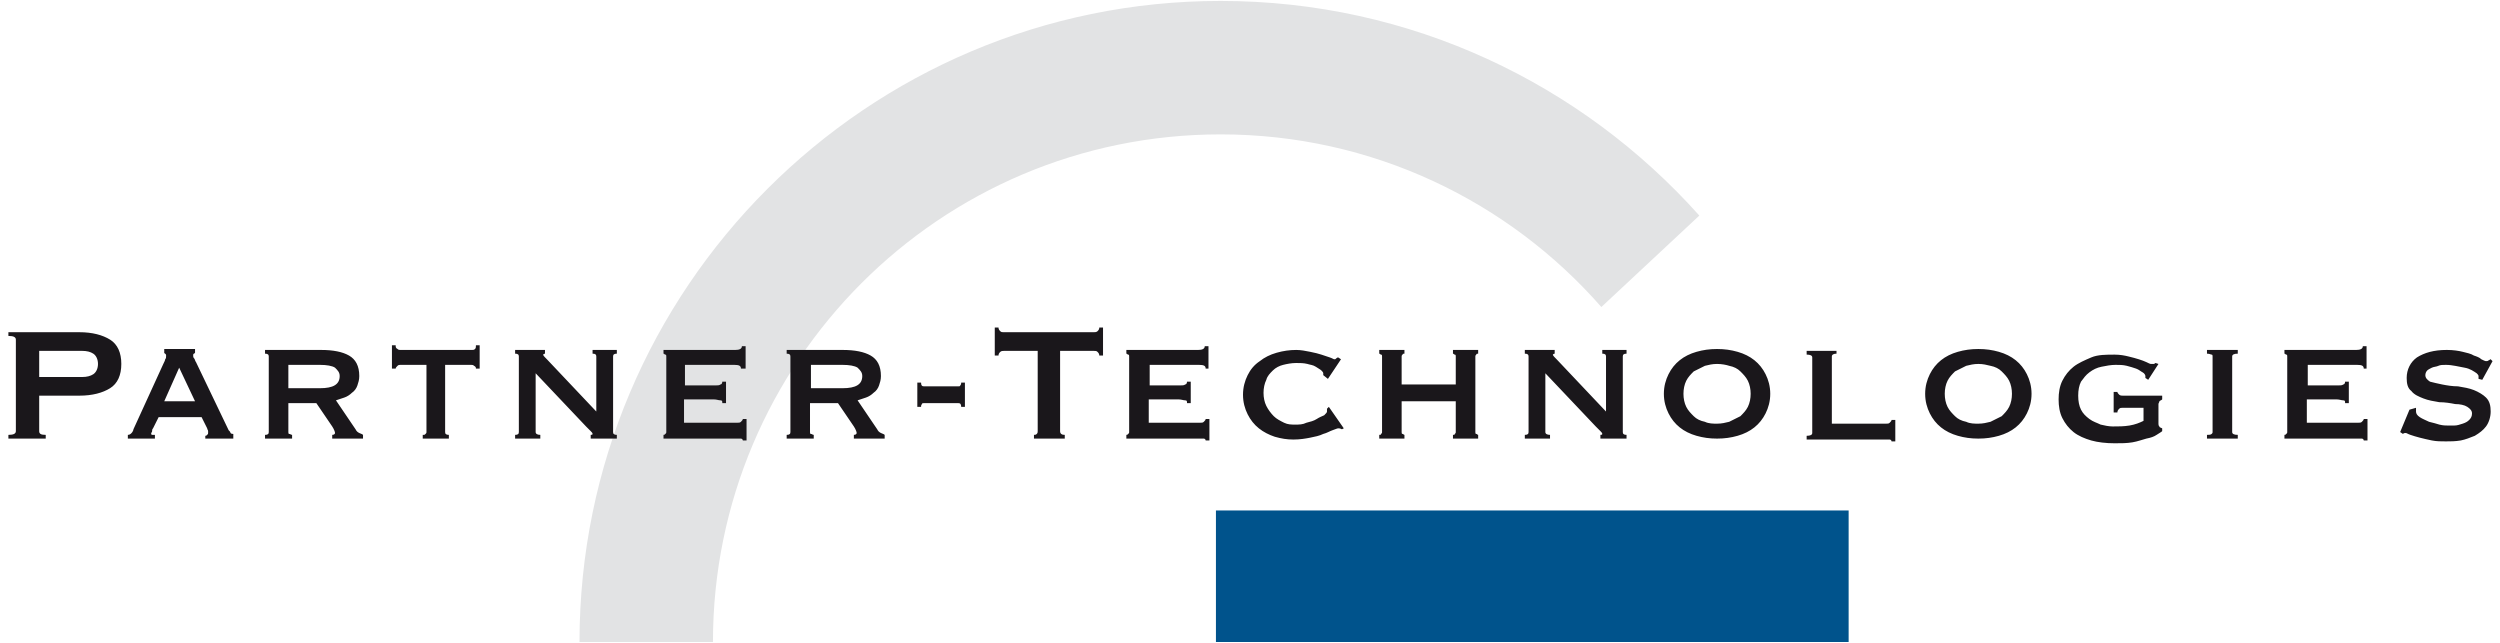 <svg xmlns="http://www.w3.org/2000/svg" xml:space="preserve" viewBox="0 0 267.9 68.9">
  <path fill="#E2E3E4" d="M182.1 23.1C169.5 9 151.2.1 130.8.1 92.9.1 62.1 30.9 62.1 68.8h14.3c0-30 24.3-54.4 54.4-54.4 16.3 0 30.9 7.2 40.8 18.5l10.5-9.8z"/>
  <path fill="#00538C" d="M130.3 54.7h67.8v14.1h-67.8z"/>
  <g fill="#1A171B">
    <path d="M.9 47v-.4c.5 0 .8-.1.8-.4v-9.8c0-.3-.3-.4-.8-.4v-.4h7.6c1.4 0 2.5.3 3.3.8.8.5 1.2 1.4 1.2 2.6s-.4 2.1-1.2 2.6c-.8.5-1.9.8-3.3.8H4.2v3.8c0 .3.2.4.7.4v.4h-4zm7.9-6.6c.5 0 .9-.1 1.2-.3.3-.2.5-.6.5-1.1s-.2-.9-.5-1.1c-.3-.2-.7-.3-1.2-.3H4.2v2.8h4.6zM13.7 46.6c.2 0 .3-.1.4-.2s.2-.3.2-.4l3.2-7c.1-.2.2-.4.2-.5.1-.1.1-.2.1-.4 0-.1 0-.1-.1-.2s-.1 0-.1-.1v-.4h3.3v.4l-.1.1c-.1 0-.1.1-.1.2s0 .2.1.3c.1.1.1.3.2.4l3.5 7.3c.1.1.2.2.2.3.1.1.2.1.3.1v.5h-3v-.3c.1 0 .1 0 .2-.1s.1-.1.1-.2v-.2c0-.1-.1-.2-.1-.3l-.6-1.2H17l-.6 1.2c-.1.1-.1.2-.1.3 0 .1-.1.2-.1.2 0 .1 0 .2.1.2h.3v.4h-2.9v-.4zm7.2-3.6-1.7-3.6-1.6 3.6h3.3zM34.4 37.5c1.3 0 2.3.2 3 .6s1.1 1.1 1.1 2.2c0 .4-.1.7-.2 1-.1.3-.3.6-.6.8-.2.2-.5.4-.8.5l-.9.3 2.1 3.1c.1.2.2.3.4.4s.3.1.4.2v.4h-3.3v-.4c.2 0 .3-.1.3-.2s-.1-.4-.3-.7l-1.7-2.5h-3v3.1c0 .1 0 .2.1.2s.2.1.3.1v.4h-2.9v-.4c.3 0 .4-.1.4-.3v-8.1c0-.2-.1-.3-.4-.3v-.4h6zm-.1 4.1c1.4 0 2.1-.4 2.1-1.3 0-.4-.2-.6-.5-.9-.3-.2-.9-.3-1.6-.3h-3.4v2.5h3.4zM45.4 46.6c.1 0 .1 0 .2-.1s.1-.1.1-.2v-7.2h-2.8c-.1 0-.2 0-.3.1-.1.1-.2.2-.2.3H42V37h.4c0 .2 0 .3.2.4.1.1.2.1.3.1h7.7c.1 0 .2 0 .3-.1.1-.1.1-.2.1-.4h.4v2.5H51c0-.1 0-.2-.2-.3-.1-.1-.2-.1-.3-.1h-2.8v7.2c0 .2.1.3.4.3v.4h-2.8v-.4zM55.2 46.6c.3 0 .4-.1.4-.3v-8.1c0-.2-.1-.3-.4-.3v-.4h3.2v.4c-.1 0-.2.1-.2.1 0 .1.2.3.5.6l5.2 5.5v-5.9c0-.2-.1-.3-.4-.3v-.4h2.6v.4c-.3 0-.4.1-.4.3v8.1c0 .2.1.3.4.3v.4h-2.8v-.4c.1 0 .2 0 .2-.1s-.1-.2-.2-.3l-.5-.5-5.4-5.7v6.3c0 .2.2.3.5.3v.4h-2.7v-.4zM79.4 39.5c0-.3-.2-.4-.7-.4h-5.3v2.2h3.3c.2 0 .4 0 .5-.1.1 0 .2-.1.2-.3h.4v2.3h-.4c0-.2 0-.3-.2-.3s-.4-.1-.7-.1h-3.2v2.5H79c.2 0 .3 0 .4-.1.1-.1.2-.2.2-.3h.4v2.3h-.4c0-.1-.1-.2-.2-.2h-8.3v-.4c.1 0 .1 0 .2-.1s.1-.1.1-.2v-8.1c0-.1 0-.2-.1-.2s-.1-.1-.2-.1v-.4h7.7c.4 0 .7-.1.7-.4h.4v2.4h-.5zM90.3 37.5c1.3 0 2.3.2 3 .6s1.1 1.1 1.1 2.2c0 .4-.1.7-.2 1-.1.3-.3.6-.6.8-.2.2-.5.4-.8.5l-.9.3L94 46c.1.2.2.3.4.4s.3.1.4.2v.4h-3.3v-.4c.2 0 .3-.1.3-.2s-.1-.4-.3-.7l-1.7-2.5h-3v3.1c0 .1 0 .2.1.2s.2.1.3.1v.4h-2.9v-.4c.3 0 .4-.1.4-.3v-8.1c0-.2-.1-.3-.4-.3v-.4h6zm0 4.1c1.4 0 2.1-.4 2.1-1.3 0-.4-.2-.6-.5-.9-.3-.2-.9-.3-1.6-.3h-3.4v2.5h3.4zM99 43.2c-.1 0-.2 0-.2.1-.1.1-.1.2-.1.3h-.4V41h.4c0 .3.1.4.3.4h3.7c.1 0 .2 0 .2-.1.1-.1.1-.2.1-.3h.4v2.6h-.4c0-.3-.1-.4-.3-.4H99zM113.6 46.2c0 .3.2.4.5.4v.4h-3.3v-.4c.1 0 .2 0 .3-.1.1-.1.1-.2.1-.3v-8.6h-3.6c-.1 0-.3 0-.4.1-.1.1-.2.2-.2.4h-.4v-3h.4c0 .2.1.3.2.4.1.1.2.1.4.1h9.6c.1 0 .3 0 .4-.1.1-.1.2-.2.2-.4h.4v3h-.4c0-.2-.1-.3-.2-.4s-.2-.1-.4-.1h-3.6v8.6zM129.2 39.5c0-.3-.2-.4-.7-.4h-5.3v2.2h3.3c.2 0 .4 0 .5-.1.1 0 .2-.1.2-.3h.4v2.3h-.4c0-.2 0-.3-.2-.3s-.4-.1-.7-.1h-3.2v2.5h5.5c.2 0 .3 0 .4-.1.1-.1.2-.2.2-.3h.4v2.3h-.4c0-.1-.1-.2-.2-.2h-8.3v-.4c.1 0 .1 0 .2-.1s.1-.1.1-.2v-8.1c0-.1 0-.2-.1-.2s-.1-.1-.2-.1v-.4h7.7c.4 0 .7-.1.7-.4h.4v2.4h-.3zM141.8 40.2V40c0-.1-.1-.2-.2-.3-.1-.1-.3-.2-.6-.4s-.6-.2-.9-.3c-.4-.1-.8-.1-1.2-.1-.5 0-1 .1-1.4.2-.4.1-.8.3-1.1.6-.3.3-.6.6-.7 1-.2.4-.3.9-.3 1.4 0 .5.1 1 .3 1.4s.5.8.8 1.1.7.5 1.1.7c.4.2.8.2 1.2.2.4 0 .8 0 1.2-.2.4-.1.8-.2 1.1-.4s.6-.3.8-.4c.2-.2.3-.3.3-.4V43.8l.2-.2 1.6 2.3-.2.1c-.2-.1-.3-.1-.4-.1-.1 0-.3.1-.6.2s-.6.3-1 .4c-.4.2-.9.3-1.4.4-.5.1-1.1.2-1.8.2s-1.3-.1-2-.3c-.6-.2-1.2-.5-1.7-.9s-.9-.9-1.2-1.5c-.3-.6-.5-1.3-.5-2.1s.2-1.5.5-2.1c.3-.6.7-1.1 1.3-1.5.5-.4 1.1-.7 1.8-.9.7-.2 1.4-.3 2.1-.3.5 0 1 .1 1.5.2s.9.2 1.2.3l.9.3c.3.1.4.2.5.2.1 0 .1 0 .2-.1 0 0 .1-.1.2-.1l.3.2-1.4 2.1-.5-.4zM150.2 46.3c0 .1 0 .2.1.2s.1.1.2.1v.4h-2.7v-.4c.1 0 .2 0 .2-.1.1-.1.1-.1.1-.2v-8.1c0-.1 0-.2-.1-.2s-.1-.1-.2-.1v-.4h2.7v.4c-.1 0-.2 0-.2.1-.1.1-.1.1-.1.2v3h5.8v-3c0-.1 0-.2-.1-.2s-.1-.1-.2-.1v-.4h2.7v.4c-.1 0-.2 0-.2.1-.1.1-.1.1-.1.2v8.1c0 .1 0 .2.1.2s.1.1.2.1v.4h-2.7v-.4c.1 0 .2 0 .2-.1.1-.1.1-.1.1-.2V43h-5.8v3.3zM163.4 46.6c.3 0 .4-.1.4-.3v-8.1c0-.2-.1-.3-.4-.3v-.4h3.2v.4c-.1 0-.2.1-.2.1 0 .1.2.3.5.6l5.2 5.5v-5.9c0-.2-.1-.3-.4-.3v-.4h2.6v.4c-.3 0-.4.1-.4.3v8.1c0 .2.1.3.4.3v.4h-2.8v-.4c.1 0 .2 0 .2-.1s-.1-.2-.2-.3l-.5-.5-5.4-5.7v6.3c0 .2.2.3.5.3v.4h-2.7v-.4zM184 37.4c.8 0 1.5.1 2.2.3.7.2 1.3.5 1.8.9s.9.9 1.2 1.5c.3.6.5 1.3.5 2.1s-.2 1.5-.5 2.1c-.3.6-.7 1.1-1.2 1.5-.5.4-1.1.7-1.8.9-.7.2-1.4.3-2.2.3-.8 0-1.5-.1-2.2-.3s-1.3-.5-1.8-.9-.9-.9-1.2-1.5c-.3-.6-.5-1.3-.5-2.1s.2-1.5.5-2.1c.3-.6.7-1.1 1.2-1.5.5-.4 1.1-.7 1.8-.9.7-.2 1.4-.3 2.2-.3zm0 1.6c-.5 0-.9.1-1.3.2l-1.2.6c-.3.3-.6.6-.8 1s-.3.9-.3 1.4.1 1 .3 1.4c.2.4.5.7.8 1 .3.3.7.5 1.2.6.4.2.9.2 1.3.2.5 0 .9-.1 1.3-.2l1.2-.6c.3-.3.6-.6.8-1 .2-.4.3-.9.3-1.4s-.1-1-.3-1.4c-.2-.4-.5-.7-.8-1-.3-.3-.7-.5-1.2-.6-.3-.1-.8-.2-1.3-.2zM196.8 37.5v.4c-.3 0-.5.1-.5.3v7.2h5.8c.2 0 .3 0 .4-.1s.2-.2.2-.3h.4v2.3h-.4c0-.1-.1-.2-.2-.2h-8.9v-.4c.4 0 .6-.1.6-.3v-8.1c0-.2-.2-.3-.6-.3v-.4h3.2zM212 37.4c.8 0 1.5.1 2.2.3.7.2 1.3.5 1.8.9s.9.9 1.2 1.5c.3.6.5 1.3.5 2.1s-.2 1.5-.5 2.1c-.3.6-.7 1.1-1.2 1.5-.5.4-1.1.7-1.8.9-.7.2-1.4.3-2.2.3-.8 0-1.5-.1-2.2-.3s-1.3-.5-1.8-.9-.9-.9-1.2-1.5c-.3-.6-.5-1.3-.5-2.1s.2-1.5.5-2.1c.3-.6.7-1.1 1.2-1.5.5-.4 1.1-.7 1.8-.9.7-.2 1.4-.3 2.2-.3zm0 1.6c-.5 0-.9.1-1.3.2l-1.2.6c-.3.3-.6.6-.8 1s-.3.9-.3 1.4.1 1 .3 1.4c.2.4.5.7.8 1 .3.3.7.5 1.2.6.4.2.9.2 1.3.2.5 0 .9-.1 1.3-.2l1.2-.6c.3-.3.6-.6.8-1 .2-.4.3-.9.3-1.4s-.1-1-.3-1.4c-.2-.4-.5-.7-.8-1-.3-.3-.7-.5-1.2-.6-.4-.1-.8-.2-1.3-.2zM230.2 40.7l-.3-.2v-.2c0-.1-.1-.3-.3-.4s-.4-.3-.7-.4c-.3-.1-.6-.2-1-.3-.4-.1-.8-.1-1.2-.1-.5 0-1 .1-1.5.2s-.9.3-1.3.6-.6.6-.9 1c-.2.4-.3.9-.3 1.5s.1 1.1.3 1.5c.2.4.5.7.9 1 .4.3.8.4 1.2.6.4.1.9.2 1.3.2.6 0 1.2 0 1.8-.1.6-.1 1.1-.3 1.5-.5v-1.4h-2.2c-.2 0-.3 0-.4.1-.1.1-.2.2-.2.4h-.4V42h.4c0 .1.1.2.2.3s.3.1.4.1h4.2v.4c-.1.1-.2.1-.3.2 0 .1-.1.2-.1.3v2.1c0 .1 0 .2.1.3 0 .1.1.1.3.2v.3c-.1.1-.3.2-.6.4s-.6.3-1.1.4c-.4.1-.9.3-1.5.4-.6.1-1.2.1-1.9.1-.9 0-1.8-.1-2.5-.3s-1.4-.5-1.9-.9-.9-.9-1.2-1.5c-.3-.6-.4-1.3-.4-2s.1-1.4.4-2c.3-.6.7-1.1 1.2-1.5s1.2-.7 1.9-1 1.6-.3 2.5-.3c.6 0 1.1.1 1.5.2s.8.2 1.1.3c.3.1.6.2.8.3.2.1.4.2.5.2h.3c.1 0 .1-.1.2-.1l.3.1-1.1 1.7zM236.5 46.6c.2 0 .4 0 .5-.1.1-.1.1-.1.1-.2v-8.1c0-.1 0-.2-.1-.2s-.2-.1-.5-.1v-.4h3.3v.4c-.4 0-.6.1-.6.3v8.1c0 .2.2.3.6.3v.4h-3.3v-.4zM253.3 39.5c0-.3-.2-.4-.7-.4h-5.3v2.2h3.3c.2 0 .4 0 .5-.1.1 0 .2-.1.2-.3h.4v2.3h-.4c0-.2 0-.3-.2-.3s-.4-.1-.7-.1h-3.2v2.5h5.5c.2 0 .3 0 .4-.1.1-.1.2-.2.2-.3h.4v2.3h-.4c0-.1-.1-.2-.2-.2h-8.3v-.4c.1 0 .1 0 .2-.1s.1-.1.1-.2v-8.1c0-.1 0-.2-.1-.2s-.1-.1-.2-.1v-.4h7.7c.4 0 .7-.1.7-.4h.4v2.4h-.3zM258.9 43.7v.4c0 .2.1.4.4.6.3.2.6.3 1 .5.4.1.8.2 1.1.3.4.1.7.1.9.1h.7c.3 0 .6-.1.9-.2s.5-.2.7-.4c.2-.2.3-.4.3-.7 0-.3-.2-.5-.5-.7s-.8-.3-1.3-.3c-.5-.1-1.1-.2-1.7-.2-.6-.1-1.2-.2-1.7-.4s-1-.4-1.3-.8c-.4-.3-.5-.8-.5-1.4 0-.9.4-1.7 1.1-2.2.8-.5 1.8-.8 3.2-.8.7 0 1.3.1 1.7.2s.9.2 1.2.4c.3.1.6.2.8.4.2.1.4.2.5.2.1 0 .2 0 .3-.1.1 0 .1-.1.2-.1l.2.2-1.1 2-.4-.1v-.3c0-.1-.1-.2-.2-.3-.3-.2-.7-.5-1.3-.6s-1.3-.3-2-.3c-.3 0-.6 0-.8.1s-.5.1-.7.2c-.2.1-.4.2-.5.3s-.2.3-.2.5c0 .3.2.5.5.7.4.1.8.2 1.3.3.5.1 1.1.2 1.7.2.6.1 1.2.2 1.7.4s1 .5 1.3.8c.4.4.5.9.5 1.5s-.2 1.2-.5 1.6c-.3.4-.7.7-1.2 1-.5.2-1 .4-1.5.5-.6.1-1.1.1-1.6.1s-1 0-1.5-.1-.9-.2-1.3-.3c-.4-.1-.7-.2-1-.3s-.4-.2-.5-.2c-.1 0-.2 0-.3.1l-.3-.2 1-2.4.7-.2z"/>
  </g>
</svg>